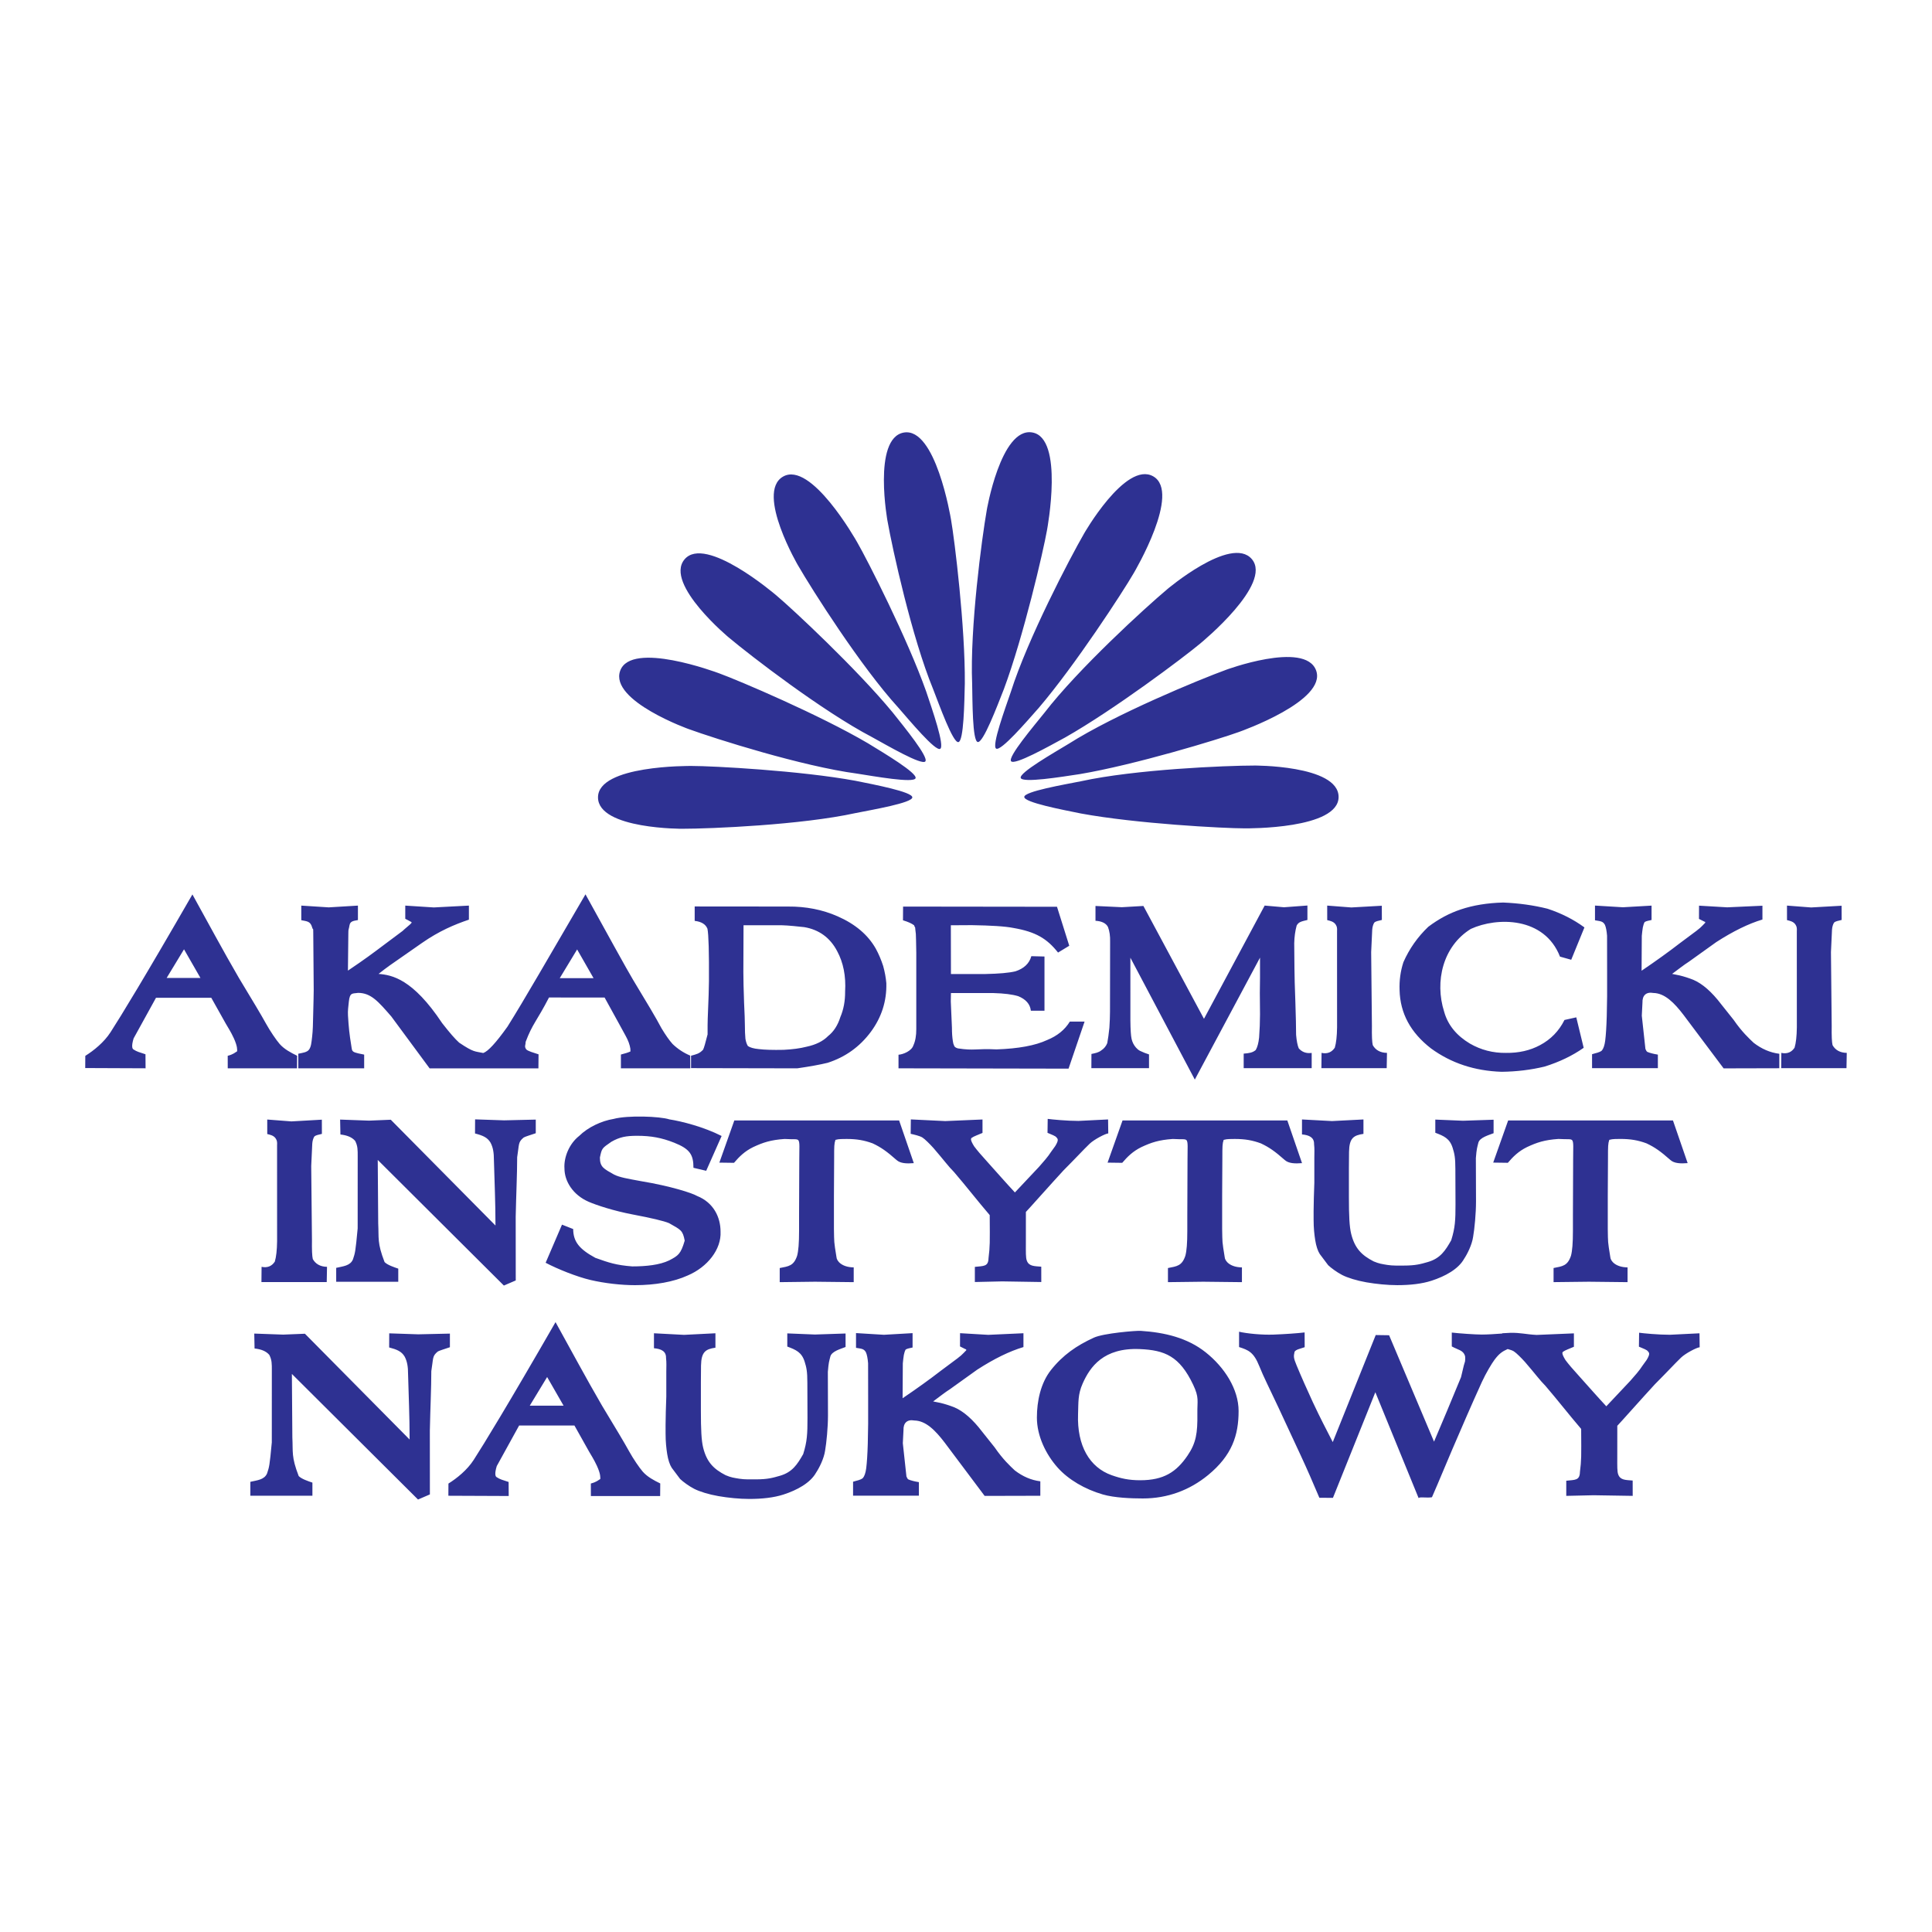 <?xml version="1.0" encoding="utf-8"?>
<!-- Generator: Adobe Illustrator 13.0.0, SVG Export Plug-In . SVG Version: 6.00 Build 14576)  -->
<!DOCTYPE svg PUBLIC "-//W3C//DTD SVG 1.0//EN" "http://www.w3.org/TR/2001/REC-SVG-20010904/DTD/svg10.dtd">
<svg version="1.0" id="Layer_1" xmlns="http://www.w3.org/2000/svg" xmlns:xlink="http://www.w3.org/1999/xlink" x="0px" y="0px"
	 width="192.756px" height="192.756px" viewBox="0 0 192.756 192.756" enable-background="new 0 0 192.756 192.756"
	 xml:space="preserve">
<g>
	<polygon fill-rule="evenodd" clip-rule="evenodd" fill="#FFFFFF" points="0,0 192.756,0 192.756,192.756 0,192.756 0,0 	"/>
	<path fill-rule="evenodd" clip-rule="evenodd" fill="#2E3192" d="M68.057,82.686c2.848,0,11.908-0.381,17.308-1.566
		c1.701-0.339,5.658-1.017,5.658-1.567s-3.772-1.27-5.658-1.651c-5.511-1.016-14.238-1.482-16.346-1.482
		c-0.259,0-9.356-0.084-9.356,3.133S68.315,82.686,68.057,82.686L68.057,82.686z M68.694,72.734
		c2.676,0.974,11.32,3.715,16.799,4.447c1.714,0.264,5.665,0.98,5.853,0.463c0.188-0.517-3.11-2.484-4.752-3.487
		c-4.83-2.839-12.873-6.262-14.853-6.983c-0.244-0.088-8.764-3.279-9.864-0.256C60.776,69.942,68.938,72.823,68.694,72.734
		L68.694,72.734z M72.713,63.604c2.181,1.831,9.367,7.362,14.266,9.925c1.521,0.834,4.987,2.859,5.341,2.437
		c0.354-0.421-2.073-3.397-3.273-4.902c-3.568-4.32-9.955-10.287-11.569-11.642c-0.198-0.167-7.113-6.079-9.182-3.614
		S72.911,63.771,72.713,63.604L72.713,63.604z M79.606,56.388c1.424,2.466,6.284,10.122,10.01,14.206
		c1.144,1.304,3.709,4.392,4.186,4.117c0.477-0.275-0.786-3.902-1.399-5.726c-1.875-5.281-5.835-13.072-6.889-14.897
		c-0.13-0.224-4.605-8.145-7.392-6.536C75.335,49.16,79.735,56.612,79.606,56.388L79.606,56.388z M88.544,51.968
		c0.494,2.804,2.443,11.661,4.548,16.772c0.629,1.617,1.983,5.396,2.525,5.3c0.542-0.095,0.596-3.935,0.643-5.859
		c0.044-5.603-1.013-14.279-1.379-16.355c-0.045-0.255-1.541-9.229-4.71-8.67C87.003,43.715,88.589,52.223,88.544,51.968
		L88.544,51.968z M98.454,50.871c-0.495,2.804-1.693,11.793-1.463,17.317c0.038,1.734,0.018,5.749,0.56,5.844
		c0.542,0.095,1.906-3.495,2.609-5.286c1.957-5.25,3.932-13.765,4.298-15.84c0.045-0.255,1.708-9.2-1.461-9.759
		C99.828,42.588,98.409,51.125,98.454,50.871L98.454,50.871z M108.157,53.235c-1.424,2.466-5.624,10.503-7.297,15.772
		c-0.558,1.643-1.949,5.408-1.473,5.683c0.477,0.275,2.986-2.631,4.259-4.074c3.636-4.264,8.402-11.59,9.456-13.416
		c0.13-0.224,4.752-8.061,1.965-9.669C112.281,45.922,108.027,53.459,108.157,53.235L108.157,53.235z M116.457,58.787
		c-2.182,1.831-8.878,7.946-12.252,12.325c-1.085,1.353-3.681,4.416-3.327,4.837c0.354,0.421,3.706-1.452,5.396-2.373
		c4.875-2.763,11.86-8.017,13.475-9.372c0.198-0.166,7.222-5.949,5.153-8.414C122.833,53.326,116.258,58.954,116.457,58.787
		L116.457,58.787z M122.348,66.819c-2.676,0.974-11.06,4.431-15.728,7.392c-1.483,0.9-4.97,2.891-4.781,3.407
		c0.188,0.518,3.979-0.096,5.882-0.383c5.525-0.93,13.886-3.477,15.867-4.198c0.243-0.088,8.82-3.12,7.721-6.144
		C130.208,63.868,122.104,66.908,122.348,66.819L122.348,66.819z M125.158,76.379c-2.848,0-11.908,0.381-17.308,1.566
		c-1.701,0.339-5.659,1.016-5.659,1.567c0,0.55,3.772,1.27,5.659,1.651c5.51,1.017,14.237,1.482,16.346,1.482
		c0.259,0,9.356,0.085,9.356-3.133C133.553,76.294,124.898,76.379,125.158,76.379L125.158,76.379z M160.429,115.512
		c0,1.359-0.021,2.445-0.021,3.805c0,0.266,0,0.758,0,1.479c0,0.719,0,1.322,0,1.807c0.027,1.414-0.013,1.17,0.252,2.811
		c0.018,0.396,0.53,1.02,1.722,1.033v1.473l-3.861-0.043L155,127.918v-1.408c0.895-0.176,1.396-0.209,1.736-1.223
		c0.13-0.484,0.195-1.248,0.195-2.496v-1.5l0.021-5.613c0-1.176,0.065-1.719-0.098-1.924c-0.162-0.15-0.396-0.064-1.372-0.121
		c-1.38,0.096-2.141,0.346-3.141,0.816c-0.83,0.41-1.367,0.934-1.903,1.564l-1.461-0.02l1.492-4.205c5.48,0,10.962,0,16.442,0
		c0.488,1.418,0.978,2.838,1.466,4.256c-0.707,0.059-1.341,0.031-1.713-0.303c-1.009-0.889-1.553-1.271-2.391-1.668
		c-0.838-0.309-1.581-0.441-2.606-0.441c-0.96,0-0.854,0.051-1.108,0.09C160.431,114.098,160.429,114.379,160.429,115.512
		L160.429,115.512z M129.899,111.689l3.002,0.16l3.131-0.16v1.438c-0.977,0.143-1.412,0.41-1.438,1.781l-0.014,1.652
		c0,0.324,0,0.805,0,1.443c0,0.641,0,1.113,0,1.422c0,1.867,0.051,2.965,0.229,3.686c0.358,1.426,1.035,2.121,2.239,2.738
		c0.557,0.236,0.834,0.262,1.355,0.352c0.521,0.088,1.178,0.066,1.634,0.066c1.236,0,1.727-0.16,2.41-0.352
		c1.253-0.357,1.755-1.139,2.341-2.172c0.394-1.266,0.428-1.996,0.428-3.602c0-2.426-0.014-1.434-0.014-3.508
		c0-1.15-0.089-1.531-0.269-2.105c-0.293-0.943-0.87-1.188-1.732-1.512v-1.314l2.761,0.115l3.054-0.102v1.346
		c-0.472,0.189-1.397,0.424-1.523,0.963c-0.119,0.488-0.167,0.557-0.245,1.518l0.014,4.328c0,1.205-0.148,2.738-0.289,3.533
		c-0.113,0.793-0.586,1.727-0.896,2.186c-0.569,1.029-1.89,1.75-3.256,2.191c-0.961,0.309-2.117,0.441-3.419,0.441
		c-0.96,0-2.107-0.115-3.075-0.283c-0.968-0.17-1.886-0.455-2.415-0.729c-0.528-0.271-1.109-0.703-1.402-0.982
		c-0.374-0.5-0.723-0.967-0.836-1.113c-0.195-0.295-0.364-0.807-0.453-1.379c-0.09-0.574-0.161-1.201-0.161-2.039
		c0-0.41-0.009-1.191,0.023-2.184s0.049-1.494,0.049-1.51v-2.486c0-0.516,0.031-0.877-0.027-1.371
		c0.018-0.66-0.481-0.896-1.205-0.963V111.689L129.899,111.689z M121.955,115.512c0,1.359-0.021,2.445-0.021,3.805
		c0,0.266,0,0.758,0,1.479c0,0.719,0,1.322,0,1.807c0.028,1.414-0.012,1.17,0.253,2.811c0.018,0.396,0.53,1.02,1.721,1.033v1.473
		l-3.86-0.043l-3.521,0.043v-1.408c0.895-0.176,1.397-0.209,1.736-1.223c0.131-0.484,0.195-1.248,0.195-2.496v-1.5l0.021-5.613
		c0-1.176,0.065-1.719-0.098-1.924c-0.163-0.15-0.396-0.064-1.373-0.121c-1.38,0.096-2.14,0.346-3.141,0.816
		c-0.83,0.41-1.366,0.934-1.903,1.564l-1.46-0.02l1.491-4.205c5.481,0,10.962,0,16.443,0c0.488,1.418,0.977,2.838,1.465,4.256
		c-0.707,0.059-1.341,0.031-1.712-0.303c-1.009-0.889-1.554-1.271-2.392-1.668c-0.838-0.309-1.58-0.441-2.605-0.441
		c-0.96,0-0.854,0.051-1.109,0.09C121.956,114.098,121.955,114.379,121.955,115.512L121.955,115.512z M98.744,121.23
		c-1.253-1.463-2.304-2.828-3.557-4.291c-0.59-0.59-1-1.178-2.052-2.395c-0.342-0.381-0.85-0.891-1.103-1.053
		s-0.849-0.297-1.175-0.371c0-0.043,0.018-1.391,0.018-1.436c0.87,0.045,2.561,0.121,3.432,0.166
		c1.033-0.045,2.684-0.113,3.717-0.158c0,0.045,0,1.295,0,1.34c-0.487,0.219-0.843,0.318-1.105,0.51
		c-0.045,0.066-0.14,0.168,0.267,0.822c0.293,0.396,0.702,0.877,1.386,1.627c0.992,1.102,1.676,1.893,2.685,2.98
		c0.781-0.838,1.608-1.717,2.405-2.555c1.208-1.375,0.781-0.943,1.62-2.074c0.4-0.656,0.229-0.723,0.115-0.871
		c-0.113-0.146-0.447-0.258-0.887-0.449c0-0.043,0.019-1.346,0.019-1.391c0.424,0.059,1.918,0.203,3.073,0.203l2.951-0.146
		l0.019,1.391c-0.306,0.027-1.422,0.613-1.86,1.035c-0.732,0.709-1.207,1.252-2.606,2.656c-1.043,1.125-3.623,4.029-3.753,4.146
		c0,1.264-0.002,1.898-0.002,3.164c0,0.822-0.02,1.4,0.095,1.693c0.211,0.574,0.741,0.547,1.441,0.605
		c0,0.059,0.003,1.471,0.003,1.529c-1.065-0.014-2.837-0.049-3.902-0.062c-0.667,0.014-2.059,0.049-2.726,0.062
		c0-0.059,0-1.451,0-1.51c0.882-0.098,1.344-0.014,1.364-0.873C98.772,124.301,98.763,124.078,98.744,121.23L98.744,121.23z
		 M83.223,115.512c0,1.359-0.021,2.445-0.021,3.805c0,0.266,0,0.758,0,1.479c0,0.719,0,1.322,0,1.807
		c0.028,1.414-0.012,1.17,0.252,2.811c0.018,0.396,0.53,1.02,1.721,1.033v1.473l-3.861-0.043l-3.521,0.043v-1.408
		c0.895-0.176,1.397-0.209,1.736-1.223c0.13-0.484,0.195-1.248,0.195-2.496v-1.5l0.021-5.613c0-1.176,0.066-1.719-0.097-1.924
		c-0.163-0.15-0.396-0.064-1.373-0.121c-1.38,0.096-2.14,0.346-3.141,0.816c-0.83,0.41-1.366,0.934-1.903,1.564l-1.46-0.02
		l1.492-4.205c5.481,0,10.962,0,16.443,0c0.488,1.418,0.977,2.838,1.465,4.256c-0.708,0.059-1.341,0.031-1.712-0.303
		c-1.009-0.889-1.553-1.271-2.391-1.668c-0.838-0.309-1.581-0.441-2.605-0.441c-0.96,0-0.854,0.051-1.109,0.09
		C83.224,114.098,83.223,114.379,83.223,115.512L83.223,115.512z M59.852,115.486c0,0.969,0.399,1.123,1.424,1.707
		c0.569,0.279,1.332,0.402,2.682,0.652c2.949,0.488,5.111,1.188,5.583,1.473c1.66,0.662,2.348,2.131,2.348,3.557
		c0.094,1.76-1.298,3.539-3.271,4.377c-1.416,0.646-3.266,0.969-5.267,0.969c-1.383,0-3.025-0.189-4.417-0.512
		c-1.391-0.324-3.324-1.105-4.495-1.723l1.632-3.803l1.116,0.439c0.01,1.266,0.615,2.006,2.212,2.873
		c1.337,0.48,2.079,0.732,3.682,0.854c1.399,0,2.741-0.145,3.685-0.6c0.907-0.475,1.154-0.629,1.548-1.971
		c-0.198-1.029-0.369-1.072-1.561-1.744c-0.521-0.221-1.753-0.51-3.641-0.869c-1.888-0.361-3.578-0.916-4.391-1.268
		c-1.546-0.676-2.404-2.029-2.404-3.322c-0.075-1.088,0.455-2.451,1.472-3.248c0.872-0.863,2.222-1.496,3.432-1.693
		c1.388-0.377,4.617-0.262,5.56,0.045c1.216,0.188,3.415,0.744,5.216,1.658l-1.539,3.473l-1.271-0.299
		c0-1.314-0.358-1.881-1.919-2.502c-1.254-0.496-2.316-0.691-3.699-0.691c-1.106,0-1.735,0.121-2.565,0.592
		C60.056,114.566,60.049,114.545,59.852,115.486L59.852,115.486z M51.598,115.455c0,1.678-0.099,3.682-0.147,5.93l0.005,6.365
		l-1.184,0.51l-12.585-12.533l0.047,6.334c0.076,1.486-0.118,1.906,0.633,3.855c0.282,0.291,0.929,0.508,1.368,0.656v1.309h-6.193
		v-1.387c0.693-0.162,1.392-0.199,1.669-0.838c0.22-0.67,0.248-0.697,0.473-3.1l0.003-7.197c0-0.605,0.012-1.023-0.256-1.535
		c-0.316-0.365-0.808-0.562-1.467-0.635c-0.01-0.496-0.021-0.992-0.031-1.488l2.886,0.105l2.169-0.09l10.445,10.555
		c0-2.396-0.093-4.189-0.155-6.514c0-0.738-0.08-1.273-0.34-1.758c-0.31-0.521-0.772-0.711-1.546-0.912l0.008-1.408l2.897,0.098
		l3.156-0.074v1.359c-0.472,0.162-1.055,0.336-1.201,0.426C51.67,113.959,51.811,114.145,51.598,115.455L51.598,115.455z
		 M31.124,123.713c-0.015,0.969,0.012,1.604,0.083,1.902c0.263,0.473,0.724,0.764,1.419,0.777l-0.028,1.523h-6.514l0.014-1.523
		c0.607,0.131,1.04-0.09,1.32-0.52c0.139-0.461,0.216-1.139,0.228-2.033l-0.002-7.719v-1.883c0.033-0.432-0.089-0.586-0.185-0.715
		c-0.196-0.24-0.511-0.309-0.795-0.379l-0.001-1.447l2.41,0.186l3.038-0.172l0.005,1.418c-0.363,0.104-0.583,0.104-0.763,0.273
		c-0.115,0.197-0.18,0.436-0.199,0.709l-0.104,2.229L31.124,123.713L31.124,123.713z M43.032,136.803
		c0,1.678-0.099,3.682-0.146,5.93l0.004,6.365l-1.184,0.51l-12.585-12.531l0.047,6.334c0.076,1.484-0.117,1.904,0.633,3.855
		c0.282,0.289,0.929,0.508,1.368,0.654v1.309h-6.193v-1.387c0.694-0.162,1.392-0.199,1.669-0.836
		c0.22-0.672,0.247-0.697,0.473-3.102l0.003-7.197c0-0.605,0.013-1.023-0.256-1.535c-0.316-0.365-0.807-0.562-1.467-0.633
		c-0.01-0.496-0.02-0.992-0.03-1.488l2.886,0.104l2.169-0.088l10.444,10.555c0-2.398-0.093-4.189-0.154-6.514
		c0-0.738-0.081-1.273-0.341-1.76c-0.309-0.521-0.771-0.709-1.546-0.912l0.007-1.408l2.898,0.098l3.156-0.072v1.359
		c-0.472,0.162-1.055,0.336-1.201,0.424C43.104,135.307,43.246,135.492,43.032,136.803L43.032,136.803z M55.426,131.91
		c1.528,2.754,3.04,5.586,4.64,8.334c0.028,0.047,0.595,0.979,1.685,2.801c0.439,0.734,0.771,1.312,1.028,1.775
		c0.394,0.713,1.008,1.617,1.346,2.004c0.46,0.525,1.113,0.871,1.748,1.18l-0.01,1.256l-6.911-0.002l-0.003-1.246
		c0.6-0.164,0.711-0.32,0.94-0.449c0.005-0.137,0.05-0.475-0.333-1.311c-0.295-0.646-0.636-1.16-0.789-1.434l-1.455-2.594
		l-5.518-0.002l-2.233,4.051c-0.242,0.797-0.129,1.039-0.013,1.102c0.327,0.221,0.6,0.287,1.196,0.482l0.01,1.4l-6.02-0.025
		l0.007-1.215c0.861-0.541,1.87-1.355,2.519-2.361C48.267,144.094,50.627,140.244,55.426,131.91L55.426,131.91z M54.588,137.385
		l-1.733,2.859h3.374L54.588,137.385L54.588,137.385z M65.248,133.021l3.001,0.158l3.13-0.158v1.438
		c-0.976,0.141-1.412,0.41-1.438,1.781l-0.013,1.652c0,0.322,0,0.805,0,1.443s0,1.113,0,1.422c0,1.867,0.05,2.965,0.229,3.686
		c0.358,1.426,1.035,2.121,2.239,2.738c0.557,0.236,0.834,0.262,1.355,0.35c0.521,0.088,1.179,0.066,1.634,0.066
		c1.236,0,1.727-0.16,2.41-0.352c1.253-0.355,1.755-1.139,2.341-2.17c0.394-1.266,0.427-1.998,0.427-3.604
		c0-2.424-0.013-1.432-0.013-3.508c0-1.15-0.089-1.531-0.269-2.104c-0.292-0.945-0.87-1.189-1.733-1.512v-1.314l2.761,0.113
		l3.054-0.102v1.346c-0.472,0.191-1.397,0.426-1.523,0.965c-0.119,0.488-0.167,0.557-0.245,1.516l0.013,4.328
		c0,1.205-0.148,2.74-0.288,3.533c-0.114,0.795-0.586,1.727-0.896,2.188c-0.57,1.027-1.89,1.75-3.257,2.191
		c-0.96,0.309-2.117,0.439-3.419,0.439c-0.959,0-2.106-0.113-3.075-0.283c-0.968-0.168-1.886-0.455-2.415-0.727
		s-1.109-0.703-1.402-0.982c-0.375-0.5-0.723-0.967-0.836-1.113c-0.195-0.295-0.364-0.807-0.454-1.379
		c-0.089-0.574-0.16-1.201-0.16-2.039c0-0.412-0.01-1.191,0.022-2.184s0.049-1.496,0.049-1.51v-2.486
		c0-0.516,0.032-0.877-0.027-1.371c0.018-0.66-0.48-0.898-1.204-0.963V133.021L65.248,133.021z M85.404,133.002l2.788,0.17
		l2.856-0.164v1.434c-0.288,0.068-0.484,0.086-0.689,0.201c-0.078,0.137-0.137,0.316-0.181,0.535
		c-0.042,0.26-0.072,0.516-0.104,0.842l-0.021,3.484c1.458-0.988,2.733-1.906,3.826-2.752c0.544-0.404,1.098-0.816,1.659-1.236
		c0.189-0.174,0.228-0.166,0.375-0.307c0.062-0.055,0.135-0.127,0.228-0.221c0.101-0.105,0.191-0.199,0.272-0.281
		c-0.008-0.061-0.035-0.115-0.07-0.09c-0.12-0.064-0.308-0.16-0.563-0.283l0.005-1.322l2.811,0.166l3.514-0.16v1.379
		c-1.386,0.412-2.922,1.164-4.608,2.252c-0.909,0.65-1.817,1.303-2.726,1.953c-0.542,0.346-0.982,0.709-1.677,1.219
		c0.279,0.055,0.524,0.104,0.73,0.148c0.459,0.111,0.92,0.258,1.382,0.439c0.913,0.389,1.841,1.199,2.787,2.443
		c0.412,0.525,0.824,1.041,1.236,1.551c0.832,1.211,1.552,1.869,2.01,2.301c0.79,0.607,1.639,0.975,2.549,1.088v1.443l-5.555,0.014
		l-3.998-5.332c-0.919-1.201-1.865-2.168-3.006-2.191c-0.734-0.135-1.119,0.252-1.093,0.969c-0.022,0.439-0.044,0.871-0.066,1.297
		c0.12,1.107,0.24,2.211,0.36,3.316c0.062,0.158,0.13,0.266,0.198,0.299c0.247,0.105,0.592,0.195,1.045,0.27v1.35h-6.567v-1.393
		c0.405-0.131,0.724-0.156,0.979-0.367c0.158-0.184,0.268-0.512,0.331-0.969c0.073-0.58,0.126-1.396,0.157-2.445
		c0.024-0.957,0.036-1.621,0.037-1.992v-2.387l-0.005-3.658c-0.04-0.49-0.111-0.857-0.215-1.092c-0.21-0.375-0.453-0.352-0.99-0.449
		V133.002L85.404,133.002z M113.803,132.779c2.402,0.158,4.657,0.691,6.478,2.135c1.906,1.51,3.294,3.701,3.294,5.861
		c0,2.41-0.648,4.43-3.053,6.4c-1.827,1.496-4.026,2.326-6.5,2.326c-1.155,0-2.84-0.064-3.992-0.398
		c-1.793-0.52-3.442-1.482-4.515-2.689c-1.174-1.32-2.064-3.158-2.064-4.98c0-1.646,0.375-3.439,1.398-4.738
		c1.182-1.498,2.565-2.451,4.284-3.238C110.101,133.014,113.345,132.75,113.803,132.779L113.803,132.779z M113.715,134.598
		c-3.611-0.154-4.958,1.771-5.695,3.43c-0.493,1.109-0.417,1.865-0.462,3.055c-0.117,3.156,1.15,5.322,3.357,6.1
		c0.912,0.322,1.705,0.502,2.844,0.502c2.359,0,3.61-0.834,4.716-2.453c0.863-1.262,1.013-2.252,0.987-4.191
		c-0.019-1.32,0.196-1.584-0.42-2.885C117.688,135.301,116.209,134.703,113.715,134.598L113.715,134.598z M157.753,142.564
		c-1.253-1.463-2.305-2.828-3.558-4.289c-0.589-0.592-1-1.18-2.052-2.396c-0.342-0.381-0.851-0.891-1.103-1.053
		c-0.137-0.088-0.376-0.168-0.618-0.234c-0.55,0.244-0.866,0.475-1.311,1.068c-0.275,0.367-0.874,1.363-1.261,2.213
		c-1.124,2.467-2.016,4.557-2.978,6.785c-0.61,1.414-1.231,2.953-2.006,4.721c-0.478,0.094-1.269-0.068-1.329,0.09l-4.319-10.566
		l-4.229,10.535l-1.354-0.002c-0.667-1.572-1.174-2.748-1.873-4.254c-0.7-1.506-1.521-3.281-2.237-4.809
		c-0.944-2.014-1.452-2.99-1.882-4.066c-0.562-1.41-1.09-1.611-2.021-1.912v-1.529c0.808,0.188,2.308,0.33,3.43,0.287
		c1.154-0.043,2.378-0.129,3.11-0.217l0.006,1.473c-0.472,0.162-0.855,0.225-1.007,0.447c-0.114,0.494-0.099,0.639,0.201,1.369
		c0.381,0.928,1.157,2.682,1.621,3.672c0.794,1.691,1.272,2.584,1.987,3.98l4.286-10.68l1.335,0.02l4.483,10.615
		c1.054-2.465,1.494-3.539,2.694-6.436c0.039-0.096,0.285-1.283,0.361-1.445c0.083-0.178,0.055-0.617,0.035-0.678
		c-0.184-0.572-0.683-0.588-1.319-0.941v-1.383c0.765,0.088,2.334,0.199,3.001,0.199c0.492,0,1.288-0.045,2.033-0.102
		c0.001-0.014,0.001-0.023,0.001-0.027c0.066,0.004,0.72-0.047,0.797-0.043c1.023-0.025,1.556,0.154,2.635,0.209
		c1.033-0.045,2.683-0.113,3.717-0.156c0,0.043,0,1.295,0,1.338c-0.487,0.219-0.843,0.318-1.105,0.51
		c-0.046,0.066-0.141,0.168,0.267,0.822c0.293,0.396,0.702,0.877,1.386,1.627c0.992,1.102,1.676,1.893,2.685,2.98
		c0.781-0.838,1.608-1.717,2.405-2.555c1.208-1.373,0.781-0.943,1.62-2.072c0.4-0.656,0.229-0.725,0.115-0.871
		c-0.114-0.148-0.447-0.26-0.887-0.451c0-0.043,0.019-1.346,0.019-1.391c0.424,0.059,1.918,0.203,3.073,0.203l2.951-0.146
		l0.019,1.393c-0.307,0.025-1.422,0.611-1.86,1.033c-0.732,0.711-1.207,1.252-2.606,2.656c-1.043,1.125-3.623,4.029-3.753,4.146
		c0,1.264-0.002,1.898-0.002,3.164c0,0.822-0.02,1.4,0.095,1.693c0.212,0.574,0.741,0.547,1.441,0.605
		c0,0.059,0.003,1.471,0.003,1.529c-1.065-0.014-2.836-0.047-3.902-0.062c-0.667,0.016-2.059,0.049-2.726,0.062
		c0-0.059,0-1.451,0-1.51c0.882-0.098,1.343-0.014,1.364-0.873C157.781,145.637,157.771,145.412,157.753,142.564L157.753,142.564z
		 M182.749,102.369c-0.015,0.969,0.013,1.604,0.084,1.902c0.263,0.473,0.724,0.764,1.419,0.775l-0.028,1.525h-6.514l0.014-1.525
		c0.607,0.133,1.04-0.09,1.32-0.518c0.139-0.461,0.217-1.141,0.228-2.035l-0.003-7.717v-1.883c0.034-0.431-0.089-0.586-0.184-0.714
		c-0.196-0.242-0.511-0.309-0.795-0.38l-0.002-1.448l2.41,0.186l3.038-0.171l0.005,1.418c-0.362,0.102-0.582,0.102-0.763,0.273
		c-0.115,0.196-0.18,0.435-0.199,0.708l-0.104,2.229L182.749,102.369L182.749,102.369z M159.132,90.349l2.788,0.169l2.856-0.164
		v1.434c-0.288,0.069-0.484,0.086-0.689,0.202c-0.077,0.135-0.137,0.317-0.181,0.534c-0.043,0.261-0.072,0.517-0.104,0.842
		l-0.021,3.484c1.458-0.988,2.733-1.906,3.825-2.752c0.545-0.404,1.098-0.816,1.659-1.236c0.189-0.175,0.228-0.167,0.375-0.307
		c0.062-0.054,0.135-0.127,0.228-0.22c0.101-0.105,0.191-0.199,0.272-0.282c-0.008-0.06-0.035-0.115-0.07-0.09
		c-0.121-0.065-0.309-0.159-0.563-0.283l0.006-1.322l2.811,0.166l3.514-0.16v1.377c-1.386,0.414-2.922,1.166-4.608,2.254
		c-0.909,0.65-1.817,1.301-2.726,1.952c-0.542,0.346-0.982,0.709-1.678,1.218c0.279,0.055,0.524,0.104,0.73,0.149
		c0.46,0.11,0.921,0.257,1.383,0.44c0.913,0.389,1.841,1.199,2.787,2.443c0.412,0.523,0.823,1.041,1.235,1.551
		c0.833,1.209,1.553,1.867,2.01,2.299c0.791,0.607,1.639,0.975,2.55,1.088v1.443l-5.556,0.014l-3.997-5.33
		c-0.92-1.203-1.865-2.17-3.007-2.193c-0.733-0.133-1.118,0.254-1.093,0.969c-0.022,0.439-0.045,0.871-0.066,1.297
		c0.12,1.107,0.24,2.211,0.361,3.318c0.062,0.156,0.13,0.264,0.197,0.297c0.247,0.105,0.592,0.195,1.045,0.27v1.352h-6.566v-1.393
		c0.405-0.133,0.724-0.156,0.978-0.367c0.158-0.186,0.269-0.514,0.331-0.969c0.074-0.582,0.126-1.396,0.157-2.447
		c0.023-0.957,0.036-1.621,0.036-1.992v-2.386l-0.005-3.658c-0.04-0.492-0.11-0.857-0.215-1.093c-0.21-0.374-0.452-0.35-0.989-0.449
		V90.349L159.132,90.349z M149.97,90.046c1.571,0.065,3.043,0.271,4.425,0.617c1.382,0.454,2.607,1.075,3.684,1.866l-1.318,3.227
		l-1.121-0.314c-1.561-3.995-6.285-3.958-8.891-2.766c-2.79,1.72-3.63,5.243-2.662,8.276c0.383,1.363,1.28,2.395,2.562,3.164
		c1.104,0.639,2.306,0.949,3.602,0.932c1.269,0.018,2.407-0.24,3.397-0.773c1.07-0.568,1.889-1.406,2.44-2.512l1.178-0.262
		l0.738,3.039c-1.124,0.789-2.416,1.41-3.89,1.871c-1.375,0.332-2.808,0.506-4.302,0.523c-2.687-0.09-5.023-0.861-7.035-2.328
		c-2.044-1.582-3.083-3.508-3.14-5.814c-0.037-0.973,0.091-1.901,0.38-2.79c0.594-1.348,1.418-2.517,2.484-3.536
		c1.033-0.779,2.108-1.354,3.229-1.726C146.978,90.318,148.389,90.088,149.97,90.046L149.97,90.046z M136.876,102.369
		c-0.015,0.969,0.013,1.604,0.084,1.902c0.263,0.473,0.724,0.764,1.419,0.775l-0.028,1.525h-6.514l0.015-1.525
		c0.606,0.133,1.039-0.09,1.32-0.518c0.139-0.461,0.216-1.141,0.228-2.035l-0.003-7.717v-1.883c0.033-0.431-0.089-0.586-0.185-0.714
		c-0.196-0.242-0.511-0.309-0.795-0.38l-0.002-1.448l2.41,0.186l3.038-0.171l0.006,1.418c-0.363,0.102-0.583,0.102-0.764,0.273
		c-0.114,0.196-0.179,0.435-0.199,0.708l-0.104,2.229L136.876,102.369L136.876,102.369z M129.125,94.106l0.023,2.539
		c0.005,0.732,0.034,1.841,0.091,3.324c0.048,1.451,0.072,2.543,0.073,3.275c0.053,0.613,0.142,1.064,0.265,1.35
		c0.311,0.354,0.729,0.533,1.29,0.457v1.521h-6.784v-1.451c0.554-0.043,0.89-0.098,1.2-0.357c0.169-0.283,0.282-0.705,0.339-1.256
		c0.059-0.785,0.088-1.553,0.09-2.303c-0.004-0.514-0.011-1.225-0.018-2.129c0.009-0.744,0.015-1.252,0.018-1.523v-2.009
		l-6.505,12.167l-6.429-12.161l0.001,3.489v2.764c0.009,0.924,0.049,1.541,0.12,1.848c0.071,0.322,0.218,0.617,0.441,0.871
		c0.111,0.127,0.24,0.234,0.388,0.316c0.314,0.152,0.616,0.271,0.91,0.361v1.373h-5.751l0.007-1.418
		c0.389-0.084,0.691-0.129,0.983-0.357c0.283-0.182,0.478-0.43,0.595-0.725c0.082-0.438,0.152-0.947,0.212-1.531
		c0.038-0.582,0.059-1.111,0.061-1.588l0.011-6.988c0.016-0.579-0.057-1.068-0.209-1.469c-0.206-0.428-0.719-0.602-1.25-0.629
		v-1.479l2.635,0.124l2.146-0.124l6.043,11.259l6.056-11.298l1.927,0.169l2.338-0.174v1.441c-0.588,0.147-0.879,0.185-1.075,0.562
		C129.22,92.886,129.14,93.469,129.125,94.106L129.125,94.106z M108.209,101.924l-1.6,4.695l-16.965-0.033v-1.355
		c0.481-0.035,1.312-0.383,1.483-0.932c0.196-0.422,0.294-0.967,0.291-1.629v-7.603l-0.024-1.264
		c-0.007-0.206-0.013-0.412-0.02-0.618c-0.028-0.243-0.047-0.415-0.059-0.515c0.007-0.219-0.054-0.115-0.115-0.354
		c-0.228-0.175-0.592-0.343-1.11-0.498l0.01-1.369l15.357,0.019l1.223,3.89l-1.119,0.679c-1.104-1.398-2.229-2.068-4.433-2.451
		c-0.866-0.174-2.257-0.25-4.166-0.284l-2.096,0.012l0.009,4.864h3.438c1.364-0.027,2.362-0.117,2.994-0.269
		c0.834-0.27,1.388-0.772,1.589-1.511l1.312,0.033v5.41h-1.359c-0.071-0.672-0.52-1.152-1.256-1.451
		c-0.591-0.18-1.416-0.283-2.475-0.312h-0.821h-3.421l-0.016,0.832l0.114,2.617c0,0.521,0.031,0.971,0.093,1.352
		c0.021,0.182,0.064,0.324,0.119,0.43c0.029,0.135,0.174,0.232,0.385,0.289c1.645,0.252,1.775-0.002,3.858,0.1
		c2.179-0.076,3.864-0.385,5.041-0.934c1.002-0.404,1.767-1.018,2.266-1.838H108.209L108.209,101.924z M69.31,90.438l9.3,0.008
		c1.798-0.015,3.45,0.31,4.955,0.973c1.769,0.776,3.03,1.848,3.811,3.224c0.292,0.535,0.538,1.112,0.739,1.736
		c0.161,0.583,0.266,1.153,0.315,1.714c0.045,1.787-0.472,3.395-1.543,4.85c-1.12,1.506-2.556,2.525-4.311,3.092
		c-0.772,0.188-1.782,0.371-3.036,0.553l-10.593-0.021v-1.238c0.54-0.152,0.811-0.191,1.199-0.598
		c0.086-0.162,0.235-0.672,0.45-1.529c-0.003-0.674,0.001-1.195,0.014-1.566c0.081-1.924,0.122-3.168,0.122-3.734
		c0.017-2.911-0.033-4.658-0.149-5.241c-0.179-0.446-0.593-0.705-1.274-0.786V90.438L69.31,90.438z M45.809,104.025
		c-0.428-0.391-0.893-0.92-1.694-1.945c-2.932-4.41-4.995-4.805-6.344-4.914c1.098-0.854,0.457-0.388,4.324-3.083
		c1.73-1.206,3.256-1.844,4.688-2.329v-1.402l-3.5,0.183l-2.849-0.183v1.317c0.146,0.073,0.485,0.248,0.55,0.292
		c0.029,0.026,0.105,0.021,0.076,0.103c-0.014,0.039-0.074,0.09-0.174,0.188c-0.452,0.371-0.697,0.613-0.722,0.631
		c-0.751,0.569-1.177,0.878-1.711,1.279c-1.304,0.98-2.015,1.516-3.74,2.677l0.042-3.733c0.005-0.5,0.028-0.258,0.122-0.817
		c0.073-0.435,0.535-0.422,0.834-0.494v-1.443l-2.916,0.176l-2.735-0.176v1.456c0.537,0.118,0.907,0.076,1.085,0.722
		c0.098,0.353,0.105-0.116,0.11,0.575l0.032,4.019l0.013,1.65c0.003,0.441-0.026,1.191-0.05,2.33s-0.034,1.689-0.107,2.322
		c-0.073,0.631-0.103,1.002-0.306,1.289c-0.204,0.285-0.667,0.328-1.074,0.416v1.457h6.571v-1.369
		c-0.354-0.072-0.886-0.166-1.062-0.285c-0.174-0.119-0.163-0.238-0.219-0.58c-0.196-1.189-0.262-1.842-0.334-3.045
		c-0.029-0.473,0.035-0.875,0.084-1.363c0.098-0.975,0.388-0.793,0.917-0.887c1.301,0,2.036,0.879,3.321,2.354l3.821,5.176
		c4.105,0,6.932,0,10.856,0l0.014-1.398c-0.47-0.16-1.109-0.324-1.242-0.512c-0.195-0.301-0.046-0.387-0.047-0.727
		c0.691-1.832,1.101-2.049,2.332-4.432l5.548,0.006l1.417,2.574c0.139,0.258,0.369,0.68,0.691,1.264
		c0.247,0.445,0.399,0.867,0.46,1.258c0.011,0.107,0.007,0.221,0.01,0.281c-0.205,0.098-0.519,0.201-0.952,0.309v1.375h6.921
		l-0.011-1.271c-0.667-0.281-1.252-0.67-1.761-1.162c-0.329-0.369-0.697-0.893-1.102-1.568c-0.267-0.508-0.637-1.158-1.108-1.955
		c-1.123-1.879-1.7-2.84-1.733-2.887c-0.331-0.555-0.96-1.671-1.888-3.35c-0.815-1.483-1.766-3.206-2.852-5.167
		c-3.634,6.216-6.119,10.556-7.786,13.207c-1.16,1.621-1.928,2.453-2.413,2.625C47.378,104.877,47.287,105.021,45.809,104.025
		L45.809,104.025z M57.58,94.726l-1.733,2.864h3.371L57.58,94.726L57.58,94.726z M19.197,89.237c1.527,2.755,3.04,5.587,4.64,8.335
		c0.027,0.047,0.595,0.979,1.685,2.801c0.439,0.734,0.772,1.312,1.028,1.775c0.394,0.713,1.009,1.617,1.346,2.004
		c0.459,0.525,1.113,0.871,1.748,1.18l-0.01,1.256l-6.912-0.002l-0.003-1.246c0.599-0.164,0.711-0.322,0.939-0.451
		c0.005-0.135,0.05-0.473-0.332-1.311c-0.295-0.645-0.636-1.158-0.79-1.432l-1.455-2.594l-5.518-0.002l-2.233,4.051
		c-0.242,0.797-0.128,1.039-0.013,1.102c0.327,0.221,0.6,0.287,1.197,0.482l0.01,1.4l-6.021-0.025l0.007-1.215
		c0.861-0.541,1.87-1.355,2.519-2.361C12.038,101.422,14.398,97.572,19.197,89.237L19.197,89.237z M18.359,94.713l-1.733,2.859
		h3.374L18.359,94.713L18.359,94.713z M74.182,92.31l-0.017,4.687c0,0.689,0.025,1.712,0.073,3.072
		c0.05,1.01,0.077,1.766,0.08,2.264c-0.002,0.471,0.015,0.904,0.052,1.303c0.045,0.283,0.126,0.527,0.244,0.725
		c0.219,0.152,0.583,0.26,1.088,0.307c0.58,0.072,1.407,0.098,2.481,0.074c0.888-0.043,1.649-0.146,2.282-0.309
		c0.923-0.195,1.648-0.551,2.149-1.062c0.557-0.438,0.972-1.076,1.228-1.896c0.324-0.76,0.482-1.609,0.475-2.537
		c0.093-1.553-0.178-2.901-0.792-4.04c-0.705-1.35-1.818-2.149-3.281-2.397c-0.246-0.028-0.599-0.065-1.058-0.109
		c-0.459-0.044-0.853-0.071-1.18-0.079H74.182L74.182,92.31z"/>
</g>
</svg>

